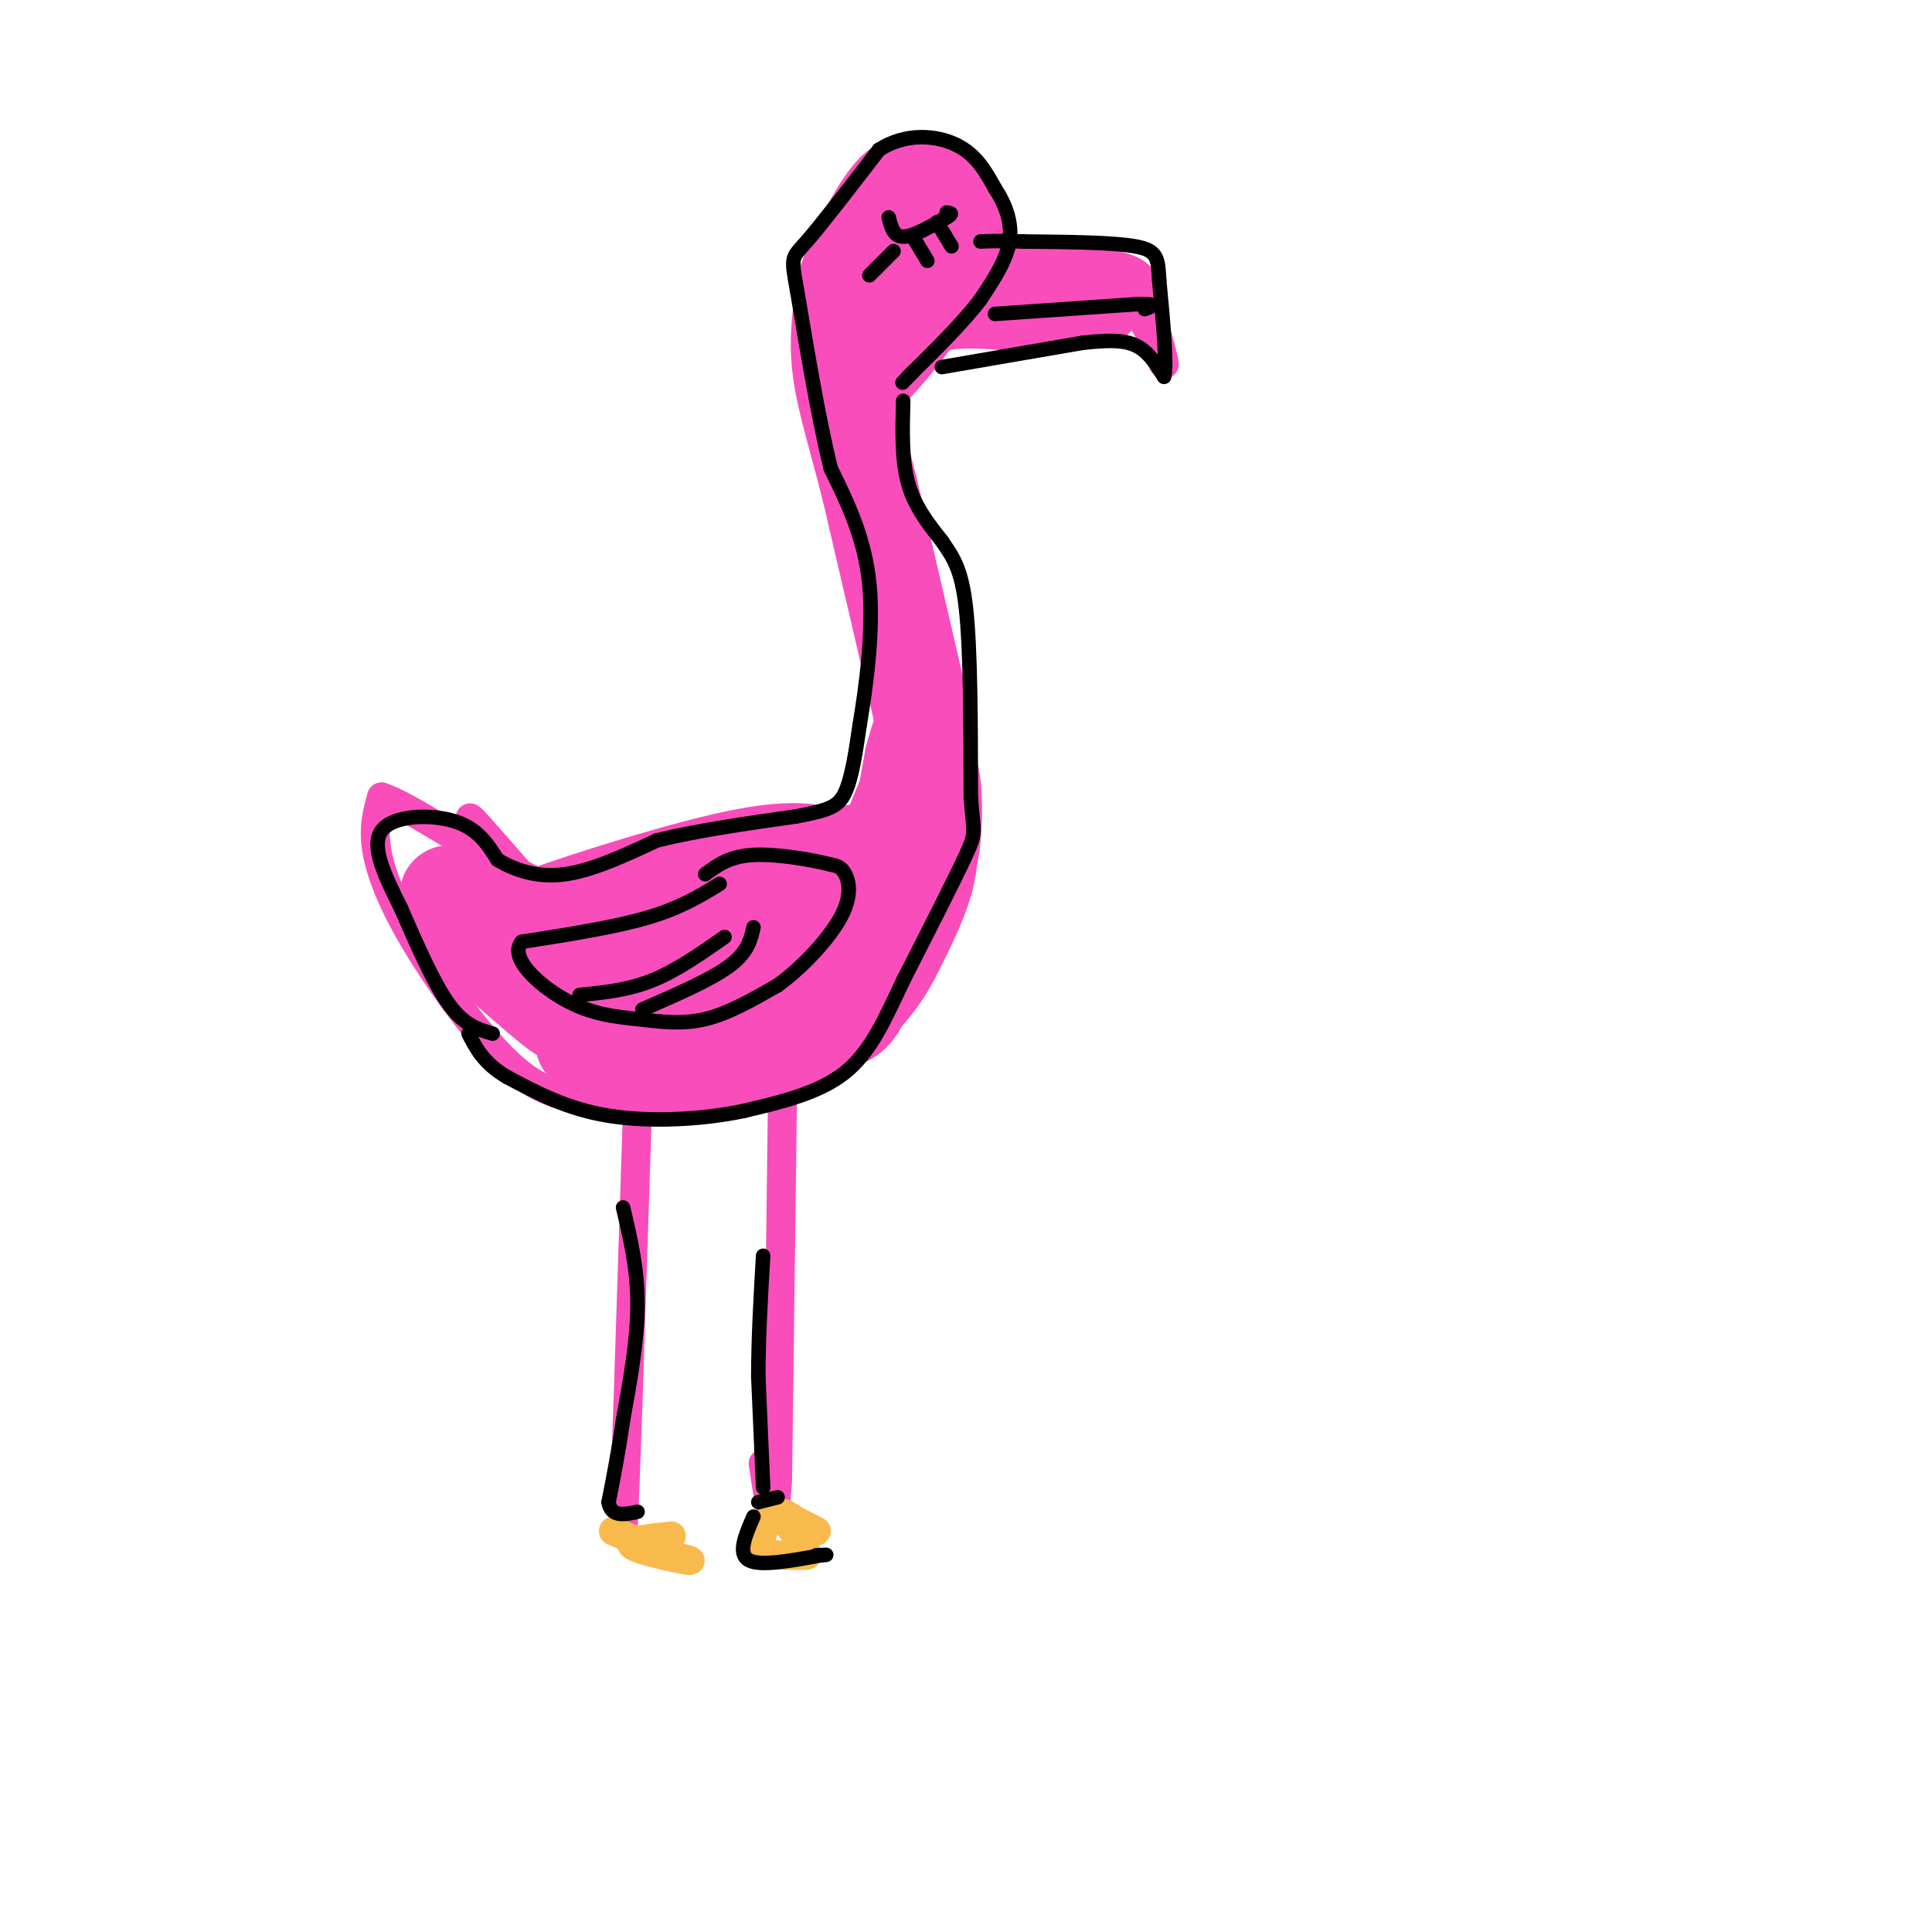 <svg viewBox='0 0 400 400' version='1.1' xmlns='http://www.w3.org/2000/svg' xmlns:xlink='http://www.w3.org/1999/xlink'><g fill='none' stroke='rgb(248,77,186)' stroke-width='6' stroke-linecap='round' stroke-linejoin='round'><path d='M179,94c-2.012,-4.500 -4.024,-9.000 -5,-15c-0.976,-6.000 -0.917,-13.500 0,-19c0.917,-5.500 2.690,-9.000 6,-13c3.310,-4.000 8.155,-8.500 13,-13'/><path d='M193,34c2.831,-2.898 3.408,-3.643 6,0c2.592,3.643 7.198,11.673 3,23c-4.198,11.327 -17.199,25.951 -23,30c-5.801,4.049 -4.400,-2.475 -3,-9'/><path d='M176,78c0.305,-5.387 2.567,-14.356 5,-20c2.433,-5.644 5.038,-7.965 7,-9c1.962,-1.035 3.283,-0.786 4,2c0.717,2.786 0.831,8.108 0,12c-0.831,3.892 -2.608,6.356 -5,9c-2.392,2.644 -5.398,5.470 -7,5c-1.602,-0.470 -1.801,-4.235 -2,-8'/><path d='M178,69c0.292,-4.843 2.023,-12.951 5,-19c2.977,-6.049 7.202,-10.038 10,-7c2.798,3.038 4.170,13.104 2,20c-2.170,6.896 -7.881,10.622 -11,12c-3.119,1.378 -3.648,0.410 -4,-3c-0.352,-3.410 -0.529,-9.260 1,-14c1.529,-4.740 4.765,-8.370 8,-12'/><path d='M189,46c2.257,-2.312 3.899,-2.091 5,-2c1.101,0.091 1.663,0.052 3,3c1.337,2.948 3.451,8.883 1,15c-2.451,6.117 -9.468,12.416 -13,14c-3.532,1.584 -3.581,-1.547 -1,-8c2.581,-6.453 7.790,-16.226 13,-26'/><path d='M197,42c2.244,0.578 1.356,15.022 4,20c2.644,4.978 8.822,0.489 15,-4'/><path d='M216,58c5.922,-0.220 13.226,1.230 17,2c3.774,0.770 4.016,0.861 5,4c0.984,3.139 2.710,9.325 3,11c0.290,1.675 -0.855,-1.163 -2,-4'/><path d='M239,71c-1.571,-3.393 -4.500,-9.875 -11,-11c-6.500,-1.125 -16.571,3.107 -21,4c-4.429,0.893 -3.214,-1.554 -2,-4'/><path d='M205,60c-0.345,-2.333 -0.208,-6.167 4,-7c4.208,-0.833 12.488,1.333 13,2c0.512,0.667 -6.744,-0.167 -14,-1'/><path d='M208,54c-4.607,0.179 -9.125,1.125 -4,1c5.125,-0.125 19.893,-1.321 27,0c7.107,1.321 6.554,5.161 6,9'/><path d='M237,64c1.372,2.509 1.801,4.281 1,3c-0.801,-1.281 -2.831,-5.614 -5,-8c-2.169,-2.386 -4.477,-2.825 -9,-2c-4.523,0.825 -11.262,2.912 -18,5'/><path d='M206,62c-2.912,-1.319 -1.193,-7.116 -2,-12c-0.807,-4.884 -4.140,-8.853 -7,-11c-2.860,-2.147 -5.246,-2.470 -8,0c-2.754,2.470 -5.877,7.735 -9,13'/><path d='M180,52c-1.610,4.942 -1.135,10.797 0,14c1.135,3.203 2.931,3.753 7,1c4.069,-2.753 10.410,-8.810 13,-13c2.590,-4.190 1.428,-6.513 -2,-7c-3.428,-0.487 -9.122,0.861 -13,5c-3.878,4.139 -5.939,11.070 -8,18'/><path d='M177,70c-1.778,3.778 -2.222,4.222 0,12c2.222,7.778 7.111,22.889 12,38'/><path d='M189,120c3.333,12.667 5.667,25.333 8,38'/><path d='M197,158c2.044,10.133 3.156,16.467 2,23c-1.156,6.533 -4.578,13.267 -8,20'/><path d='M191,201c-2.893,5.560 -6.125,9.458 -11,14c-4.875,4.542 -11.393,9.726 -21,12c-9.607,2.274 -22.304,1.637 -35,1'/><path d='M124,228c-8.984,-0.697 -13.944,-2.939 -20,-9c-6.056,-6.061 -13.207,-15.939 -18,-24c-4.793,-8.061 -7.226,-14.303 -8,-19c-0.774,-4.697 0.113,-7.848 1,-11'/><path d='M79,165c5.833,1.821 19.917,11.875 31,17c11.083,5.125 19.167,5.321 26,5c6.833,-0.321 12.417,-1.161 18,-2'/><path d='M154,185c9.643,-4.500 24.750,-14.750 31,-19c6.250,-4.250 3.643,-2.500 3,0c-0.643,2.500 0.679,5.750 2,9'/><path d='M190,175c0.819,3.714 1.866,8.499 0,13c-1.866,4.501 -6.644,8.717 -10,12c-3.356,3.283 -5.291,5.633 -13,7c-7.709,1.367 -21.191,1.753 -30,0c-8.809,-1.753 -12.945,-5.644 -17,-10c-4.055,-4.356 -8.027,-9.178 -12,-14'/><path d='M108,183c-5.797,-7.102 -14.290,-17.856 -9,-12c5.290,5.856 24.364,28.322 35,38c10.636,9.678 12.833,6.568 16,5c3.167,-1.568 7.302,-1.596 11,-3c3.698,-1.404 6.957,-4.186 11,-10c4.043,-5.814 8.869,-14.661 8,-17c-0.869,-2.339 -7.435,1.831 -14,6'/><path d='M166,190c-4.866,4.437 -10.032,12.530 -25,11c-14.968,-1.530 -39.737,-12.683 -45,-14c-5.263,-1.317 8.981,7.204 23,12c14.019,4.796 27.813,5.868 34,7c6.187,1.132 4.768,2.323 0,3c-4.768,0.677 -12.884,0.838 -21,1'/><path d='M132,210c-6.912,-0.091 -13.693,-0.818 -21,-8c-7.307,-7.182 -15.140,-20.820 -15,-21c0.140,-0.180 8.254,13.096 20,19c11.746,5.904 27.124,4.436 36,3c8.876,-1.436 11.250,-2.839 14,-7c2.750,-4.161 5.875,-11.081 9,-18'/><path d='M175,178c3.917,-2.940 9.208,-1.292 12,-1c2.792,0.292 3.083,-0.774 2,3c-1.083,3.774 -3.542,12.387 -6,21'/><path d='M183,201c-1.738,4.988 -3.083,6.958 -7,8c-3.917,1.042 -10.405,1.155 -13,2c-2.595,0.845 -1.298,2.423 0,4'/><path d='M132,229c0.000,0.000 -2.000,62.000 -2,62'/><path d='M130,291c-0.500,14.667 -0.750,20.333 -1,26'/><path d='M162,227c0.000,0.000 -1.000,79.000 -1,79'/><path d='M161,306c-0.667,12.667 -1.833,4.833 -3,-3'/></g>
<g fill='none' stroke='rgb(248,77,186)' stroke-width='20' stroke-linecap='round' stroke-linejoin='round'><path d='M151,207c-10.598,1.609 -21.196,3.219 -29,2c-7.804,-1.219 -12.813,-5.265 -16,-9c-3.187,-3.735 -4.550,-7.159 -1,-4c3.550,3.159 12.014,12.903 12,14c-0.014,1.097 -8.507,-6.451 -17,-14'/><path d='M100,196c-4.786,-5.095 -8.250,-10.833 -7,-11c1.250,-0.167 7.214,5.238 14,8c6.786,2.762 14.393,2.881 22,3'/><path d='M129,196c12.044,-1.711 31.156,-7.489 35,-10c3.844,-2.511 -7.578,-1.756 -19,-1'/><path d='M145,185c-13.631,2.179 -38.208,8.125 -38,7c0.208,-1.125 25.202,-9.321 40,-13c14.798,-3.679 19.399,-2.839 24,-2'/><path d='M171,177c6.938,-0.538 12.285,-0.885 15,0c2.715,0.885 2.800,3.000 3,5c0.200,2.000 0.515,3.885 -3,8c-3.515,4.115 -10.862,10.462 -19,15c-8.138,4.538 -17.069,7.269 -26,10'/><path d='M141,215c-9.946,1.569 -21.810,0.493 -20,1c1.810,0.507 17.295,2.598 29,-1c11.705,-3.598 19.630,-12.885 24,-19c4.370,-6.115 5.185,-9.057 6,-12'/><path d='M180,184c3.262,-8.357 8.417,-23.250 11,-25c2.583,-1.750 2.595,9.643 2,15c-0.595,5.357 -1.798,4.679 -3,4'/><path d='M190,178c-5.255,6.676 -16.893,21.367 -22,29c-5.107,7.633 -3.683,8.209 -12,8c-8.317,-0.209 -26.376,-1.203 -31,-1c-4.624,0.203 4.188,1.601 13,3'/><path d='M138,217c5.217,1.038 11.759,2.134 18,1c6.241,-1.134 12.180,-4.498 16,-6c3.820,-1.502 5.520,-1.144 8,-10c2.480,-8.856 5.740,-26.928 9,-45'/><path d='M189,157c2.067,-7.978 2.733,-5.422 1,-13c-1.733,-7.578 -5.867,-25.289 -10,-43'/><path d='M180,101c-2.933,-11.489 -5.267,-18.711 -6,-25c-0.733,-6.289 0.133,-11.644 1,-17'/><path d='M175,59c1.929,-6.548 6.250,-14.417 9,-18c2.750,-3.583 3.929,-2.881 6,-1c2.071,1.881 5.036,4.940 8,8'/><path d='M198,48c-3.289,6.667 -15.511,19.333 -20,24c-4.489,4.667 -1.244,1.333 2,-2'/><path d='M180,70c2.311,-1.867 7.089,-5.533 13,-7c5.911,-1.467 12.956,-0.733 20,0'/><path d='M213,63c5.500,-0.167 9.250,-0.583 13,-1'/><path d='M226,62c2.000,-0.333 0.500,-0.667 -1,-1'/></g>
<g fill='none' stroke='rgb(248,186,77)' stroke-width='6' stroke-linecap='round' stroke-linejoin='round'><path d='M159,315c-1.167,2.417 -2.333,4.833 -1,6c1.333,1.167 5.167,1.083 9,1'/><path d='M167,322c0.156,-1.667 -3.956,-6.333 -5,-8c-1.044,-1.667 0.978,-0.333 3,1'/><path d='M165,315c1.167,0.500 2.583,1.250 4,2'/><path d='M139,318c-4.667,0.489 -9.333,0.978 -8,2c1.333,1.022 8.667,2.578 11,3c2.333,0.422 -0.333,-0.289 -3,-1'/><path d='M139,322c-2.500,-1.000 -7.250,-3.000 -12,-5'/></g>
<g fill='none' stroke='rgb(0,0,0)' stroke-width='3' stroke-linecap='round' stroke-linejoin='round'><path d='M102,214c-2.917,-0.833 -5.833,-1.667 -9,-6c-3.167,-4.333 -6.583,-12.167 -10,-20'/><path d='M83,188c-3.238,-6.500 -6.333,-12.750 -4,-16c2.333,-3.250 10.095,-3.500 15,-2c4.905,1.500 6.952,4.750 9,8'/><path d='M103,178c3.667,2.222 8.333,3.778 14,3c5.667,-0.778 12.333,-3.889 19,-7'/><path d='M136,174c8.000,-2.000 18.500,-3.500 29,-5'/><path d='M165,169c6.600,-1.267 8.600,-1.933 10,-5c1.400,-3.067 2.200,-8.533 3,-14'/><path d='M178,150c1.267,-7.556 2.933,-19.444 2,-29c-0.933,-9.556 -4.467,-16.778 -8,-24'/><path d='M172,97c-2.500,-10.167 -4.750,-23.583 -7,-37'/><path d='M165,60c-1.311,-7.133 -1.089,-6.467 2,-10c3.089,-3.533 9.044,-11.267 15,-19'/><path d='M182,31c5.533,-3.578 11.867,-3.022 16,-1c4.133,2.022 6.067,5.511 8,9'/><path d='M206,39c2.178,3.311 3.622,7.089 3,11c-0.622,3.911 -3.311,7.956 -6,12'/><path d='M203,62c-3.500,4.667 -9.250,10.333 -15,16'/><path d='M188,78c-2.333,2.500 -0.667,0.750 1,-1'/><path d='M195,76c0.000,0.000 29.000,-5.000 29,-5'/><path d='M224,71c6.956,-0.822 9.844,-0.378 12,1c2.156,1.378 3.578,3.689 5,6'/><path d='M241,78c0.667,-2.333 -0.167,-11.167 -1,-20'/><path d='M240,58c-0.244,-4.622 -0.356,-6.178 -5,-7c-4.644,-0.822 -13.822,-0.911 -23,-1'/><path d='M212,50c-5.333,-0.167 -7.167,-0.083 -9,0'/><path d='M206,65c0.000,0.000 29.000,-2.000 29,-2'/><path d='M235,63c5.167,-0.167 3.583,0.417 2,1'/><path d='M184,45c0.500,2.000 1.000,4.000 3,4c2.000,0.000 5.500,-2.000 9,-4'/><path d='M196,45c1.500,-0.833 0.750,-0.917 0,-1'/><path d='M185,52c0.000,0.000 -5.000,5.000 -5,5'/><path d='M189,49c0.000,0.000 3.000,5.000 3,5'/><path d='M194,46c0.000,0.000 3.000,5.000 3,5'/><path d='M149,183c-4.083,2.500 -8.167,5.000 -15,7c-6.833,2.000 -16.417,3.500 -26,5'/><path d='M108,195c-2.718,3.271 3.488,8.949 9,12c5.512,3.051 10.330,3.475 15,4c4.670,0.525 9.191,1.150 14,0c4.809,-1.150 9.904,-4.075 15,-7'/><path d='M161,204c5.167,-3.738 10.583,-9.583 13,-14c2.417,-4.417 1.833,-7.405 1,-9c-0.833,-1.595 -1.917,-1.798 -3,-2'/><path d='M172,179c-3.578,-0.933 -11.022,-2.267 -16,-2c-4.978,0.267 -7.489,2.133 -10,4'/><path d='M120,206c5.000,-0.500 10.000,-1.000 15,-3c5.000,-2.000 10.000,-5.500 15,-9'/><path d='M133,209c7.083,-3.083 14.167,-6.167 18,-9c3.833,-2.833 4.417,-5.417 5,-8'/><path d='M187,83c-0.167,6.083 -0.333,12.167 1,17c1.333,4.833 4.167,8.417 7,12'/><path d='M195,112c2.156,3.244 4.044,5.356 5,14c0.956,8.644 0.978,23.822 1,39'/><path d='M201,165c0.511,7.578 1.289,7.022 -1,12c-2.289,4.978 -7.644,15.489 -13,26'/><path d='M187,203c-3.756,7.911 -6.644,14.689 -12,19c-5.356,4.311 -13.178,6.156 -21,8'/><path d='M154,230c-8.556,1.822 -19.444,2.378 -28,1c-8.556,-1.378 -14.778,-4.689 -21,-8'/><path d='M105,223c-4.833,-2.833 -6.417,-5.917 -8,-9'/><path d='M156,314c-1.667,3.833 -3.333,7.667 -1,9c2.333,1.333 8.667,0.167 15,-1'/><path d='M170,322c2.333,-0.167 0.667,-0.083 -1,0'/><path d='M157,311c0.000,0.000 4.000,-1.000 4,-1'/><path d='M158,308c0.000,0.000 -1.000,-23.000 -1,-23'/><path d='M157,285c0.000,-8.000 0.500,-16.500 1,-25'/><path d='M129,250c1.500,6.333 3.000,12.667 3,20c0.000,7.333 -1.500,15.667 -3,24'/><path d='M129,294c-1.000,6.833 -2.000,11.917 -3,17'/><path d='M126,311c0.500,3.167 3.250,2.583 6,2'/></g>
</svg>